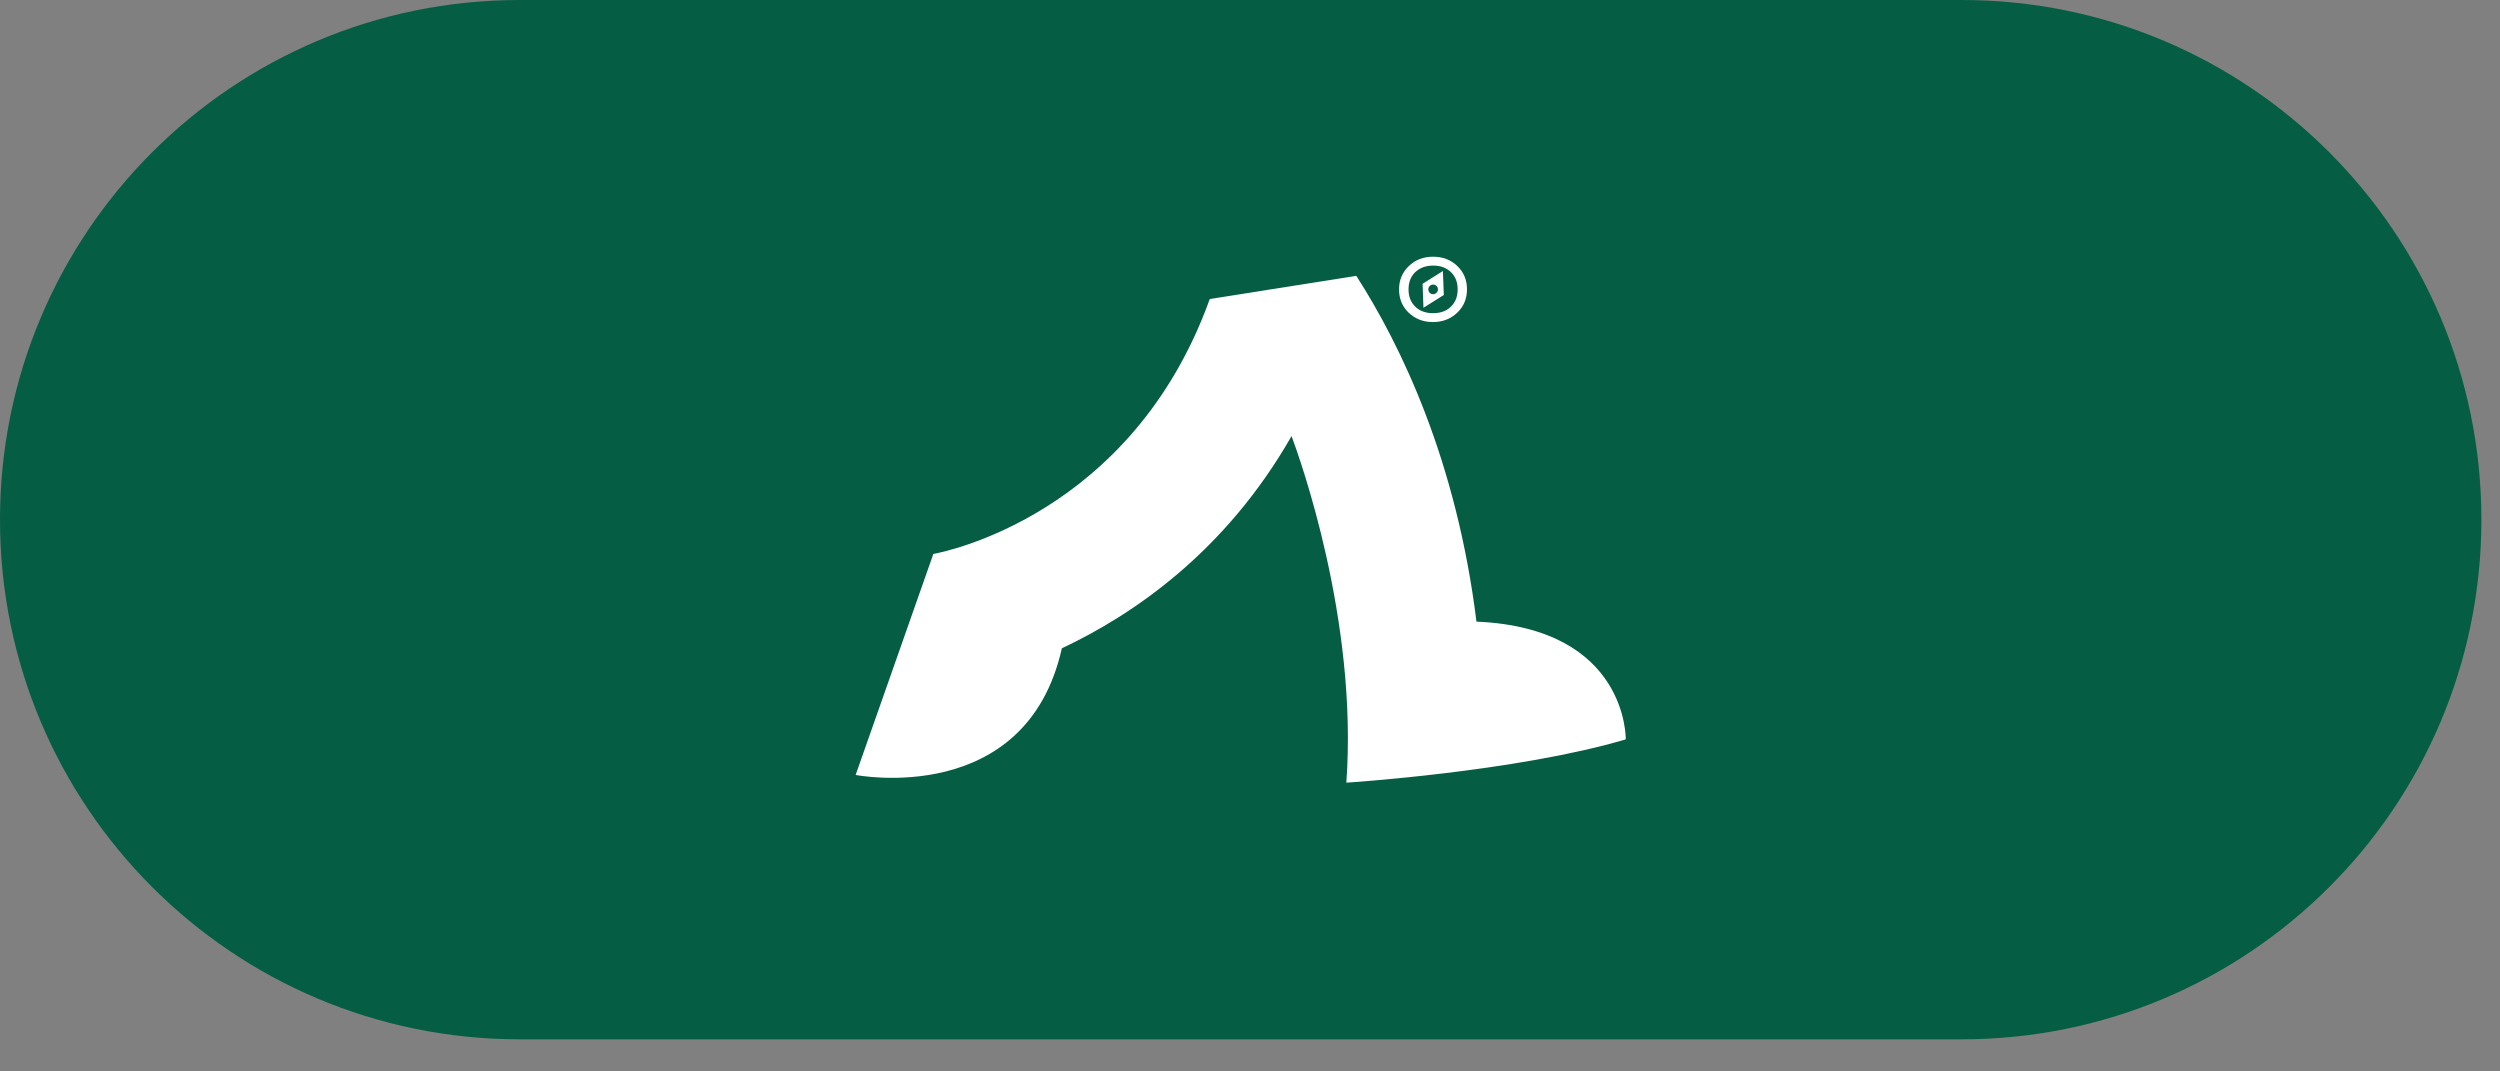 <svg xmlns="http://www.w3.org/2000/svg" width="63" height="27" viewBox="0 0 63 27" fill="none"><rect x="0" y="0" width="63" height="27" fill="#808080" stroke="none"/><path d="M0 13.096C0 5.863 5.863 0 13.096 0H49.436C56.668 0 62.531 5.863 62.531 13.096C62.531 20.328 56.668 26.191 49.436 26.191H13.096C5.863 26.191 0 20.328 0 13.096Z" fill="#055E44"></path><path d="M40.969 18.633C40.969 18.633 41.029 15.828 37.207 15.665C36.703 11.6 35.306 8.708 34.179 6.951L30.486 7.535C28.516 13.012 23.73 13.923 23.513 13.961V13.98L21.562 19.529C21.562 19.529 25.855 20.368 26.759 16.337C28.558 15.491 30.884 13.904 32.547 10.989C32.755 11.547 34.224 15.635 33.928 19.723C33.928 19.723 38.213 19.449 40.965 18.633H40.969Z" fill="white"></path><path d="M35.499 7.881C35.336 7.725 35.256 7.528 35.256 7.292C35.256 7.057 35.34 6.86 35.503 6.704C35.666 6.548 35.871 6.469 36.114 6.469C36.357 6.469 36.562 6.548 36.725 6.704C36.888 6.86 36.968 7.057 36.968 7.292C36.968 7.528 36.885 7.725 36.721 7.881C36.558 8.036 36.353 8.116 36.11 8.116C35.867 8.116 35.663 8.036 35.499 7.881ZM35.666 6.856C35.552 6.966 35.495 7.11 35.495 7.292C35.495 7.475 35.552 7.619 35.666 7.729C35.78 7.839 35.928 7.892 36.114 7.892C36.3 7.892 36.448 7.839 36.562 7.729C36.676 7.619 36.733 7.475 36.733 7.292C36.733 7.11 36.676 6.966 36.562 6.856C36.448 6.746 36.3 6.693 36.114 6.693C35.928 6.693 35.78 6.75 35.666 6.856Z" fill="white"></path><path d="M36.361 6.829L35.849 7.152L35.871 7.755L36.384 7.433L36.361 6.829ZM36.114 7.414C36.046 7.414 35.993 7.357 35.993 7.292C35.993 7.228 36.046 7.171 36.114 7.171C36.183 7.171 36.236 7.224 36.236 7.292C36.236 7.361 36.179 7.414 36.114 7.414Z" fill="white"></path></svg>